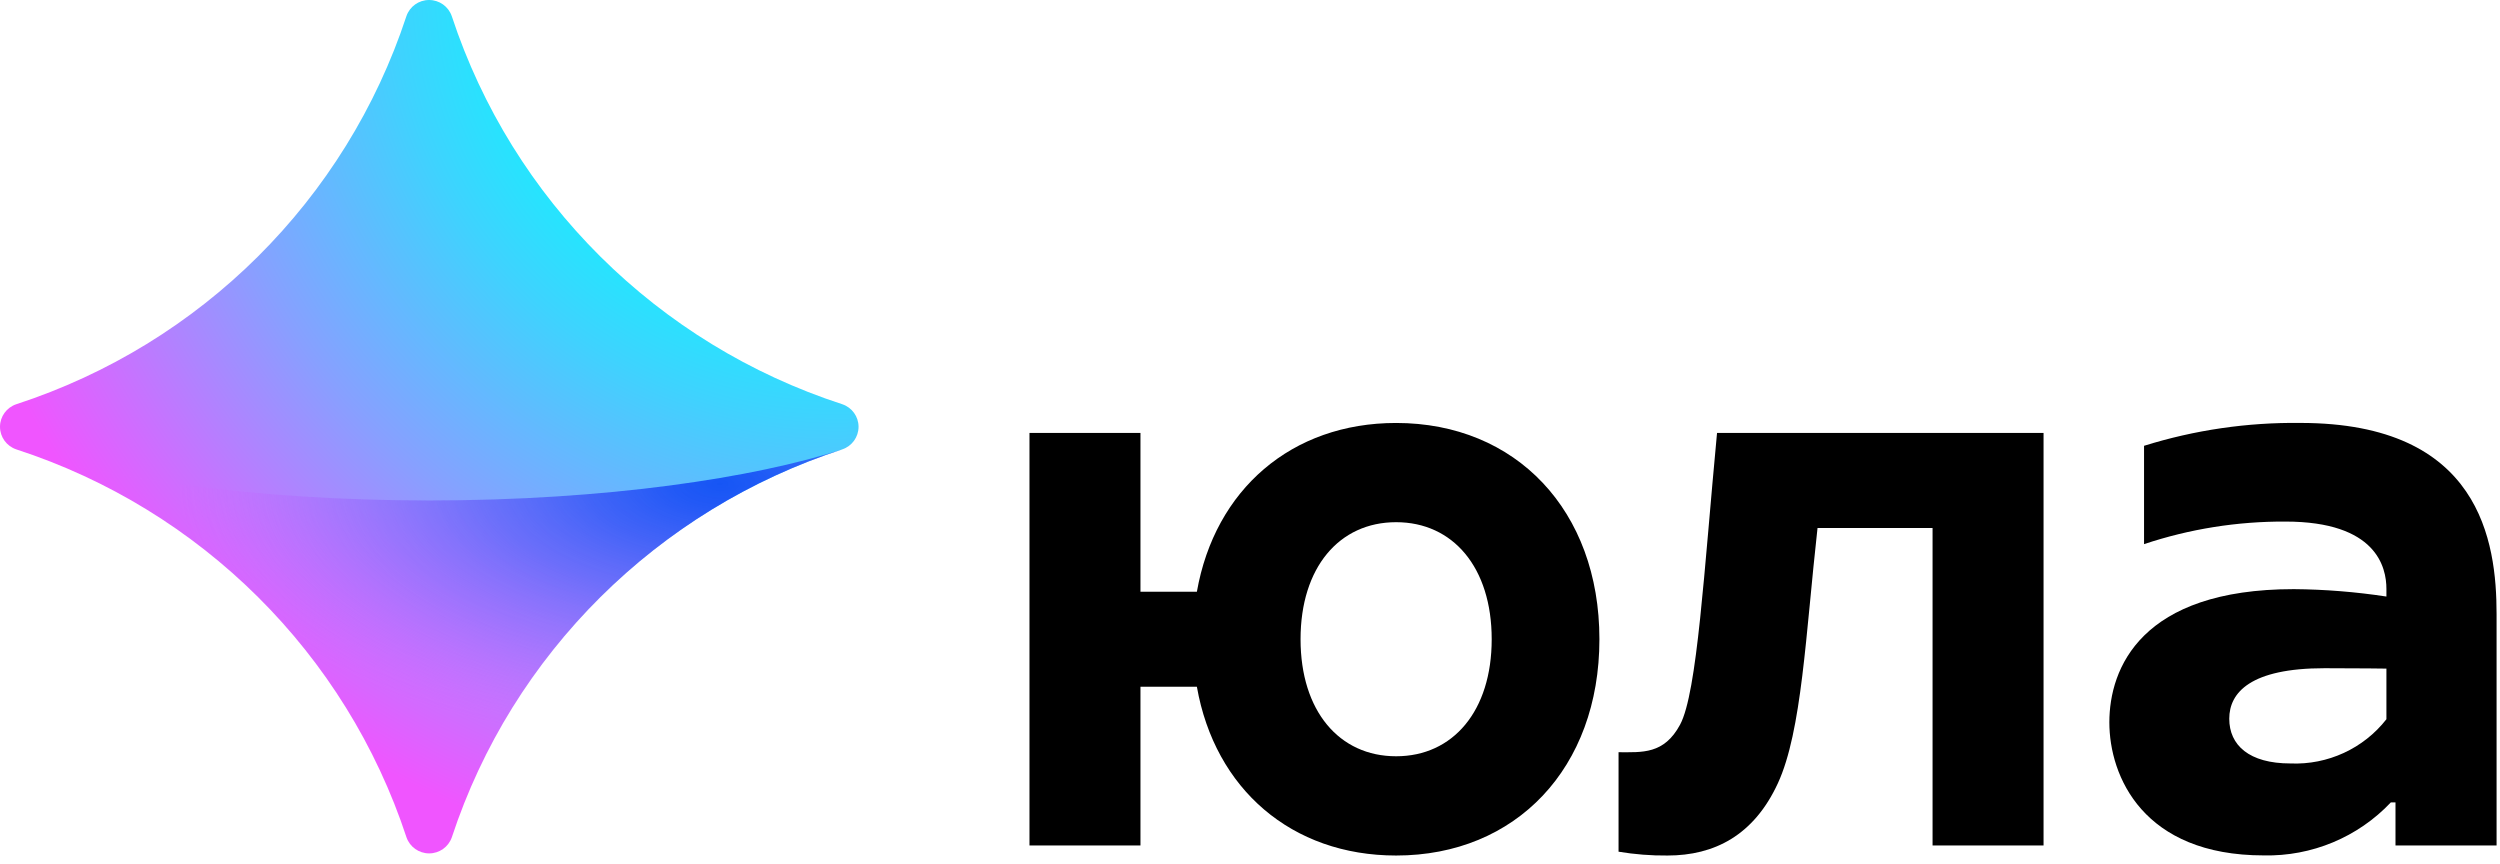 <svg width="81" height="28" viewBox="0 0 81 28" fill="none" xmlns="http://www.w3.org/2000/svg">
<path d="M54.434 23.48C53.915 24.444 53.207 24.372 52.441 24.372V27.595C52.965 27.682 53.496 27.724 54.027 27.719C55.542 27.719 56.822 27.069 57.602 25.38C58.383 23.69 58.504 20.543 58.888 17.107H62.615V27.394H66.211V14.028H55.632C55.211 18.474 54.993 22.441 54.434 23.48Z" fill="black"/>
<path fill-rule="evenodd" clip-rule="evenodd" d="M38.779 19.172C39.363 15.858 41.849 13.704 45.234 13.704C49.119 13.704 51.821 16.54 51.821 20.711C51.821 24.883 49.119 27.719 45.234 27.719C41.849 27.719 39.363 25.565 38.779 22.251H36.951V27.394H33.355V14.028H36.951V19.172H38.779ZM42.138 20.711C42.138 23.037 43.391 24.503 45.234 24.503C47.077 24.503 48.331 23.037 48.331 20.711C48.331 18.385 47.077 16.919 45.234 16.919C43.391 16.919 42.138 18.385 42.138 20.711Z" fill="black"/>
<path fill-rule="evenodd" clip-rule="evenodd" d="M69.467 14.444C71.106 13.932 72.817 13.682 74.534 13.703C80.368 13.703 80.889 17.552 80.889 19.894V27.394H77.614V25.997H77.464C76.398 27.125 74.9 27.75 73.343 27.715C69.439 27.715 68.343 25.154 68.343 23.404C68.343 21.653 69.368 19.088 74.32 19.088C75.324 19.096 76.327 19.177 77.32 19.328L77.32 19.081C77.32 18.383 77.004 16.899 74.049 16.899C72.492 16.891 70.944 17.137 69.467 17.63V14.444ZM74.21 24.736C75.418 24.787 76.578 24.253 77.32 23.303L77.32 21.663C77.32 21.663 76.449 21.65 75.316 21.65C72.918 21.65 72.228 22.437 72.228 23.287C72.228 24.142 72.868 24.736 74.21 24.736Z" fill="black"/>
<path d="M14.638 27.132C16.6 21.177 21.299 16.507 27.289 14.56C27.605 14.454 27.817 14.159 27.817 13.828C27.817 13.497 27.605 13.203 27.289 13.097C21.299 11.149 16.6 6.48 14.638 0.525C14.531 0.211 14.235 0 13.902 0C13.569 0 13.274 0.211 13.167 0.525C11.207 6.477 6.513 11.146 0.528 13.097C0.212 13.203 0 13.497 0 13.828C0 14.159 0.212 14.454 0.528 14.56C6.515 16.509 11.211 21.178 13.171 27.132C13.28 27.442 13.574 27.65 13.905 27.65C14.235 27.65 14.529 27.442 14.638 27.132Z" fill="url(#paint0_radial)"/>
<path opacity="0.8" d="M0.528 14.56C6.515 16.509 11.211 21.178 13.171 27.132C13.278 27.446 13.574 27.657 13.907 27.657C14.24 27.657 14.536 27.446 14.643 27.132C16.604 21.178 21.301 16.509 27.289 14.56C24.451 15.48 19.651 16.215 13.91 16.215C8.169 16.215 3.366 15.48 0.528 14.56Z" fill="url(#paint1_radial)"/>
<defs>
<radialGradient id="paint0_radial" cx="0" cy="0" r="1" gradientUnits="userSpaceOnUse" gradientTransform="translate(27.031 -0.591) scale(31.018 30.832)">
<stop stop-color="#00FFFE"/>
<stop offset="0.228" stop-color="#00FFFE"/>
<stop offset="0.305" stop-color="#11F3FE"/>
<stop offset="0.457" stop-color="#3ED3FE"/>
<stop offset="0.671" stop-color="#87A0FF"/>
<stop offset="0.935" stop-color="#E95AFF"/>
<stop offset="0.953" stop-color="#F055FF"/>
<stop offset="1" stop-color="#F055FF"/>
</radialGradient>
<radialGradient id="paint1_radial" cx="0" cy="0" r="1" gradientUnits="userSpaceOnUse" gradientTransform="translate(23.316 15.668) scale(17.529 8.578)">
<stop stop-color="#053BF2"/>
<stop offset="0.089" stop-color="#0F3CF3" stop-opacity="0.958"/>
<stop offset="0.241" stop-color="#2A3FF4" stop-opacity="0.844"/>
<stop offset="0.439" stop-color="#5544F6" stop-opacity="0.658"/>
<stop offset="0.675" stop-color="#924BFA" stop-opacity="0.402"/>
<stop offset="0.94" stop-color="#DE53FE" stop-opacity="0.078"/>
<stop offset="1" stop-color="#F055FF" stop-opacity="0.01"/>
</radialGradient>
</defs>
</svg>
